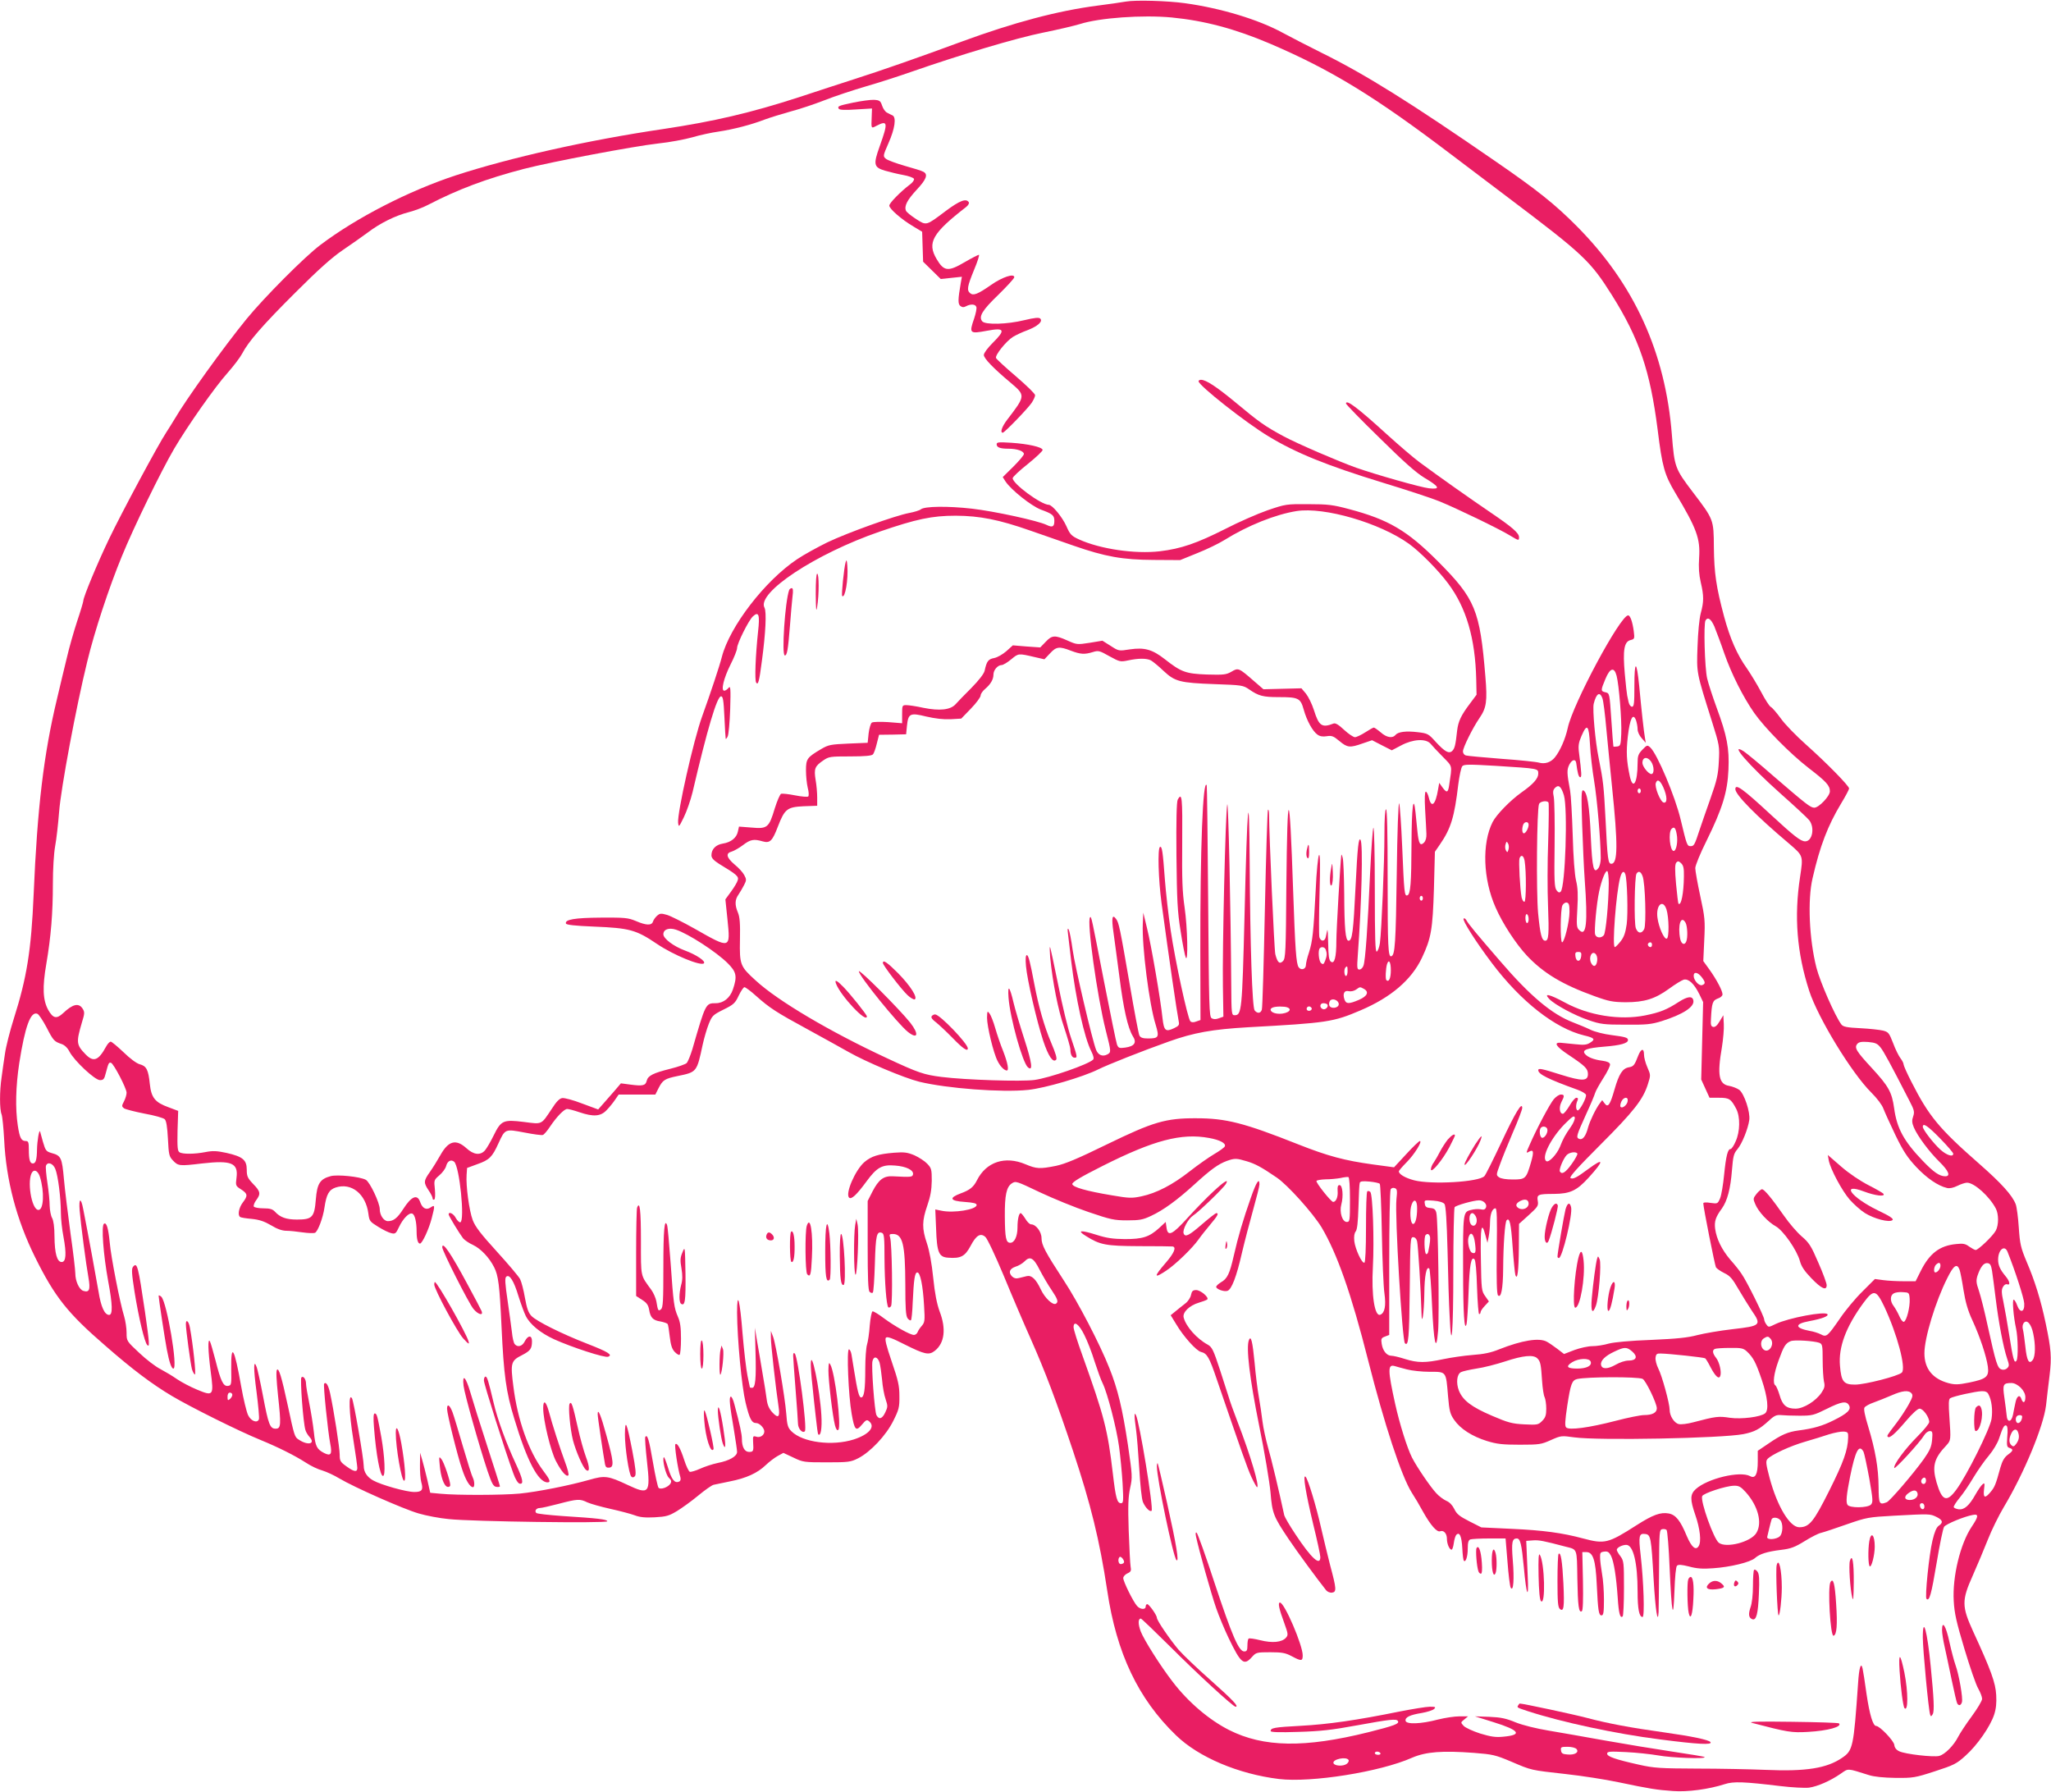 <?xml version="1.0" standalone="no"?>
<!DOCTYPE svg PUBLIC "-//W3C//DTD SVG 20010904//EN"
 "http://www.w3.org/TR/2001/REC-SVG-20010904/DTD/svg10.dtd">
<svg version="1.0" xmlns="http://www.w3.org/2000/svg"
 width="1280pt" height="1118pt" viewBox="0 0 1280 1118"
 preserveAspectRatio="xMidYMid meet">
<g transform="translate(0,1118) scale(0.1,-0.1)"
fill="#e91e63" stroke="none">
<path d="M7025 11170 c-27 -5 -106 -16 -175 -25 -248 -32 -523 -105 -852 -226
-249 -92 -497 -179 -673 -235 -77 -25 -229 -74 -337 -110 -302 -98 -534 -152
-848 -199 -474 -70 -958 -179 -1298 -290 -291 -96 -617 -263 -842 -433 -98
-73 -352 -329 -461 -462 -142 -174 -378 -502 -450 -626 -13 -22 -36 -58 -50
-80 -49 -73 -280 -503 -358 -666 -74 -154 -161 -364 -161 -387 0 -6 -17 -64
-39 -129 -21 -64 -50 -166 -64 -227 -15 -60 -42 -175 -61 -255 -83 -345 -123
-678 -146 -1220 -15 -352 -43 -522 -124 -777 -24 -76 -49 -174 -55 -218 -7
-44 -16 -110 -21 -147 -13 -86 -13 -200 0 -232 5 -14 12 -85 16 -158 12 -252
77 -499 193 -733 123 -248 203 -349 438 -552 168 -147 290 -239 416 -314 116
-69 417 -219 552 -274 112 -46 214 -97 284 -142 30 -20 76 -42 103 -49 26 -8
74 -30 105 -49 94 -56 402 -192 496 -219 47 -14 132 -30 187 -35 147 -16 990
-27 990 -14 0 12 -58 19 -280 33 -84 6 -158 14 -163 19 -13 13 0 31 22 31 11
0 63 12 117 26 118 31 133 32 180 9 20 -9 84 -27 142 -40 59 -13 127 -31 152
-40 33 -13 66 -16 126 -13 72 4 89 9 139 39 31 19 91 62 133 97 41 34 85 65
96 67 12 3 57 12 101 21 102 20 172 52 223 101 22 21 56 47 76 58 l35 19 62
-29 c60 -29 67 -30 208 -30 136 0 150 2 196 25 77 39 175 143 220 234 35 70
39 85 38 155 0 65 -8 98 -48 215 -35 102 -44 141 -36 149 8 8 38 -2 114 -41
128 -64 154 -70 191 -41 61 48 72 137 30 246 -17 47 -30 111 -40 210 -9 90
-24 169 -39 214 -32 93 -31 141 2 236 20 58 27 98 28 155 0 71 -2 79 -29 107
-15 16 -51 39 -79 52 -44 18 -63 21 -127 16 -99 -8 -143 -22 -186 -59 -57 -50
-120 -196 -95 -221 14 -14 47 17 108 100 65 89 98 107 179 100 70 -5 117 -29
112 -55 -4 -17 -10 -18 -126 -12 -57 3 -88 -20 -127 -95 l-30 -59 0 -277 c0
-207 3 -281 12 -290 7 -7 16 -9 20 -5 5 4 10 86 13 181 5 177 11 204 44 192
14 -5 16 -30 16 -159 1 -153 12 -293 24 -306 4 -3 12 0 17 8 11 17 6 392 -6
428 -6 19 -4 22 17 22 62 0 77 -64 78 -316 0 -148 3 -194 14 -210 8 -10 17
-16 21 -12 4 3 9 53 11 110 7 147 13 188 29 188 18 0 35 -81 42 -208 6 -93 4
-104 -14 -125 -11 -12 -23 -30 -26 -39 -4 -10 -14 -18 -23 -18 -24 0 -120 54
-189 105 -33 25 -64 44 -70 42 -5 -2 -13 -41 -17 -88 -3 -46 -11 -100 -17
-119 -6 -19 -11 -87 -11 -151 0 -132 -7 -179 -26 -179 -13 0 -23 39 -44 170
-6 36 -13 80 -16 98 -3 17 -10 32 -16 32 -15 0 -3 -291 17 -402 18 -103 27
-112 64 -68 25 30 31 33 45 21 41 -34 0 -82 -95 -113 -135 -43 -320 -19 -390
51 -22 22 -27 38 -32 109 -8 104 -64 431 -82 480 l-14 37 0 -40 c-1 -38 31
-322 48 -433 10 -65 -2 -76 -40 -34 -19 21 -30 46 -34 79 -3 26 -15 100 -26
163 -10 63 -26 153 -34 200 l-14 85 4 -151 c5 -169 -1 -224 -21 -224 -8 0 -14
1 -14 3 0 1 -7 34 -15 72 -8 39 -22 158 -31 265 -16 207 -34 275 -34 129 1
-166 29 -462 53 -561 25 -103 38 -128 67 -128 20 0 50 -31 50 -52 0 -24 -26
-41 -50 -33 -20 6 -22 4 -20 -32 4 -58 2 -63 -25 -63 -28 0 -45 30 -45 82 0
28 -13 90 -47 216 -7 29 -18 50 -23 47 -11 -7 -6 -54 21 -212 10 -62 19 -121
19 -133 0 -27 -48 -55 -121 -69 -33 -7 -82 -23 -110 -36 -29 -13 -57 -21 -64
-19 -7 3 -23 36 -35 74 -24 74 -44 109 -55 98 -7 -7 15 -155 31 -205 4 -16 1
-25 -10 -29 -26 -10 -45 14 -67 88 -12 38 -23 67 -26 65 -12 -12 12 -111 31
-128 16 -15 18 -23 10 -37 -15 -23 -61 -39 -74 -26 -5 5 -21 77 -35 159 -24
141 -35 179 -48 158 -3 -5 2 -74 11 -155 22 -197 13 -207 -121 -144 -121 57
-142 60 -239 32 -123 -35 -323 -75 -435 -86 -108 -10 -391 -11 -493 -1 l-65 6
-18 80 c-10 44 -25 100 -32 125 l-13 45 -1 -75 c-1 -41 3 -90 8 -108 14 -49 5
-62 -43 -62 -50 0 -207 44 -257 72 -38 21 -59 53 -59 90 0 46 -62 402 -73 422
-23 40 -19 -92 8 -257 14 -87 25 -167 25 -177 0 -28 -20 -25 -68 10 -38 27
-42 34 -42 73 0 41 -37 279 -60 384 -11 50 -25 72 -37 59 -7 -6 23 -296 38
-375 13 -65 4 -79 -38 -58 -46 24 -55 41 -64 129 -5 46 -18 128 -29 182 -11
54 -20 108 -20 120 0 30 -17 53 -29 41 -9 -10 11 -283 25 -328 3 -12 15 -32
26 -44 39 -43 -10 -55 -68 -16 -25 16 -27 21 -68 213 -39 181 -56 234 -67 223
-7 -7 -4 -62 6 -160 20 -185 19 -208 -15 -208 -35 0 -45 26 -79 206 -16 85
-34 165 -39 178 -20 55 -21 -6 -1 -154 11 -86 18 -163 15 -171 -10 -27 -50
-12 -68 26 -9 19 -29 100 -43 180 -42 239 -64 277 -62 108 2 -99 1 -103 -20
-106 -29 -4 -45 28 -78 159 -15 57 -30 110 -35 119 -14 24 -12 -59 5 -189 20
-151 17 -155 -86 -112 -41 17 -96 46 -124 65 -27 19 -74 47 -104 63 -30 15
-90 61 -133 102 -78 73 -78 73 -78 125 0 28 -7 74 -15 101 -26 83 -83 375 -90
460 -9 92 -20 129 -36 119 -18 -11 -4 -194 26 -358 28 -148 29 -211 6 -211
-28 0 -51 50 -66 145 -14 82 -64 355 -96 517 -14 73 -28 67 -22 -9 7 -86 40
-338 55 -420 13 -75 6 -95 -32 -83 -26 8 -50 61 -50 109 0 19 -13 132 -30 250
-16 118 -35 270 -41 338 -12 135 -18 147 -77 163 -34 10 -38 15 -54 70 -9 33
-17 62 -18 65 -6 13 -18 -61 -19 -112 -1 -65 -8 -88 -26 -88 -18 0 -25 23 -25
86 0 46 -3 54 -19 54 -28 0 -38 18 -50 97 -16 107 -13 242 9 388 36 230 71
326 113 309 9 -3 34 -41 57 -84 43 -84 48 -89 95 -105 18 -6 37 -24 49 -48 30
-57 158 -177 190 -177 21 0 27 6 36 43 17 64 19 69 33 65 17 -6 96 -158 97
-186 0 -13 -7 -37 -16 -54 -15 -29 -15 -32 0 -44 9 -6 67 -21 128 -33 62 -11
118 -27 126 -35 10 -9 16 -48 20 -121 5 -99 7 -111 31 -136 33 -35 40 -36 182
-19 184 21 227 3 215 -89 -6 -49 -6 -51 29 -73 41 -27 43 -39 10 -82 -25 -33
-33 -80 -16 -90 5 -4 38 -9 73 -12 47 -5 77 -15 120 -40 37 -23 69 -34 95 -34
21 0 67 -5 101 -10 35 -5 70 -6 77 -3 18 6 51 94 60 158 12 82 28 111 70 125
98 32 188 -40 204 -163 6 -46 9 -50 61 -82 30 -19 67 -37 82 -40 24 -6 29 -3
48 38 25 53 63 92 83 84 16 -6 27 -51 27 -112 0 -48 8 -75 21 -75 14 0 56 91
73 157 21 81 21 87 -6 69 -27 -19 -52 -7 -66 34 -18 51 -55 35 -106 -45 -36
-56 -60 -75 -95 -75 -26 0 -51 37 -51 75 0 39 -62 170 -87 183 -37 20 -177 34
-219 23 -67 -18 -85 -46 -93 -146 -9 -111 -22 -125 -118 -125 -67 0 -105 14
-137 49 -15 16 -31 21 -72 21 -29 0 -56 5 -60 11 -3 6 3 24 15 40 29 39 27 54
-19 101 -35 37 -40 48 -40 89 0 61 -25 82 -127 105 -61 13 -85 14 -131 5 -67
-13 -142 -14 -162 -1 -12 8 -14 31 -12 134 l4 124 -61 23 c-83 30 -107 59
-116 145 -9 89 -21 112 -63 123 -21 6 -61 36 -102 76 -38 36 -73 65 -79 65 -7
0 -20 -14 -29 -31 -48 -88 -79 -99 -129 -47 -57 59 -58 74 -22 197 18 58 18
66 4 88 -24 36 -61 28 -121 -29 -41 -38 -63 -33 -93 20 -34 62 -37 142 -12
287 29 170 41 316 41 499 0 94 6 190 14 235 8 42 19 139 25 216 11 145 106
655 176 939 44 183 135 460 216 656 72 177 244 530 326 670 86 146 255 386
333 473 38 43 79 97 91 120 38 74 127 177 333 382 143 143 228 219 296 265 52
35 121 84 155 109 76 58 173 106 256 127 35 9 89 29 119 45 189 98 365 164
599 225 175 45 682 141 841 159 69 7 163 25 210 38 47 14 121 30 165 36 93 14
205 43 290 76 33 12 104 34 158 49 54 14 150 46 214 71 63 25 179 63 257 86
77 22 204 63 281 90 310 108 655 211 823 245 95 19 199 44 232 54 122 39 390
58 572 41 205 -20 394 -70 613 -163 381 -163 654 -329 1133 -693 141 -107 302
-229 357 -270 469 -354 510 -393 645 -607 170 -271 238 -471 285 -838 29 -235
43 -282 110 -395 134 -223 157 -286 149 -406 -4 -60 -1 -104 10 -152 20 -85
20 -121 0 -194 -9 -35 -17 -118 -20 -208 -6 -167 -8 -156 91 -470 46 -146 47
-153 42 -247 -4 -81 -12 -117 -52 -230 -26 -73 -56 -160 -67 -193 -32 -98 -36
-105 -57 -105 -22 0 -24 6 -62 165 -34 144 -147 412 -190 451 -18 16 -20 16
-49 -14 -26 -27 -30 -40 -30 -84 0 -124 -29 -172 -49 -80 -20 95 -23 149 -12
247 13 111 32 150 51 101 5 -15 10 -40 10 -56 0 -17 11 -40 26 -57 l25 -28 -5
30 c-7 38 -22 176 -36 325 -16 162 -30 163 -30 2 0 -110 -2 -132 -15 -132 -8
0 -17 12 -21 28 -3 15 -7 34 -9 42 -2 8 -9 70 -15 137 -13 147 -4 199 36 209
25 6 26 9 20 56 -8 59 -22 98 -35 98 -49 0 -347 -556 -377 -703 -15 -68 -47
-142 -81 -184 -25 -30 -61 -42 -98 -32 -16 5 -122 16 -235 24 -113 9 -213 18
-222 21 -10 3 -18 14 -18 25 0 24 61 147 103 208 44 64 50 105 37 260 -34 414
-63 484 -295 717 -193 194 -310 262 -555 327 -101 27 -132 31 -255 31 -138 1
-142 0 -254 -38 -63 -22 -182 -74 -265 -117 -177 -89 -274 -123 -408 -139
-155 -18 -372 14 -504 74 -48 22 -56 31 -79 83 -25 56 -88 133 -110 133 -48 1
-225 131 -225 166 0 8 43 48 96 90 52 42 93 81 91 87 -5 18 -91 37 -194 44
-80 5 -93 4 -93 -9 0 -20 21 -28 75 -28 53 0 95 -15 95 -33 0 -8 -30 -43 -66
-79 l-66 -65 17 -27 c35 -53 161 -153 221 -176 74 -27 84 -36 84 -71 0 -36
-12 -42 -47 -25 -52 26 -327 86 -468 102 -150 17 -294 15 -318 -4 -8 -7 -41
-17 -73 -23 -86 -16 -382 -122 -510 -183 -61 -30 -147 -77 -190 -106 -200
-134 -420 -419 -469 -609 -14 -56 -71 -227 -123 -371 -54 -149 -156 -603 -150
-664 4 -30 5 -28 36 35 18 37 42 106 54 155 93 398 153 599 178 599 12 0 16
-24 21 -130 3 -71 7 -132 8 -135 1 -3 7 3 12 14 6 10 13 87 16 170 4 132 2
149 -10 134 -8 -10 -20 -18 -27 -18 -22 0 -4 77 39 163 23 45 41 91 41 103 0
29 73 175 99 198 36 33 44 11 32 -95 -16 -150 -22 -303 -12 -318 12 -19 19 4
36 136 23 170 30 306 16 331 -50 93 319 337 720 475 227 78 325 99 474 99 150
-1 268 -24 465 -93 80 -28 201 -70 270 -94 199 -69 306 -88 500 -89 l165 -1
106 43 c58 23 135 60 170 82 146 91 319 160 451 181 173 27 520 -74 702 -205
69 -50 182 -164 243 -246 114 -152 170 -343 176 -601 l2 -94 -41 -55 c-56 -74
-73 -111 -80 -167 -10 -92 -15 -112 -30 -128 -21 -21 -47 -6 -105 57 -43 48
-49 52 -110 59 -73 9 -123 3 -140 -17 -19 -23 -56 -16 -92 16 -19 16 -39 30
-43 30 -5 0 -29 -14 -54 -30 -25 -16 -54 -30 -64 -30 -10 0 -41 21 -68 46 -34
32 -54 44 -66 39 -72 -28 -91 -15 -122 84 -12 38 -35 84 -50 103 l-28 33 -119
-3 -118 -3 -59 51 c-95 83 -98 84 -140 59 -33 -19 -48 -21 -154 -18 -132 5
-160 15 -263 96 -78 61 -127 74 -217 61 -70 -11 -70 -11 -121 22 l-51 32 -79
-13 c-78 -12 -81 -12 -139 14 -78 35 -97 34 -136 -8 l-34 -35 -86 6 -85 7 -40
-36 c-23 -20 -56 -39 -76 -43 -38 -7 -47 -20 -60 -79 -4 -19 -35 -59 -83 -108
-42 -42 -87 -88 -98 -101 -32 -36 -100 -43 -200 -23 -45 10 -93 17 -108 17
-25 0 -26 -2 -26 -56 l0 -57 -87 7 c-49 3 -94 2 -102 -3 -7 -5 -16 -35 -20
-67 l-6 -59 -120 -5 c-110 -5 -124 -7 -170 -34 -88 -52 -95 -61 -95 -133 0
-35 5 -84 11 -109 7 -26 8 -49 3 -54 -5 -4 -42 -1 -82 7 -40 8 -79 12 -87 10
-7 -3 -25 -44 -40 -92 -36 -120 -46 -128 -145 -119 l-78 6 -7 -31 c-8 -39 -43
-67 -94 -75 -44 -7 -71 -35 -71 -73 0 -17 13 -31 47 -53 111 -67 125 -79 117
-103 -3 -12 -22 -44 -42 -71 l-35 -48 13 -125 c19 -186 20 -186 -205 -58 -71
40 -149 79 -172 86 -38 11 -45 10 -63 -6 -11 -10 -22 -26 -25 -36 -8 -25 -42
-24 -107 4 -48 20 -68 22 -218 21 -164 -1 -226 -12 -218 -37 3 -8 53 -14 175
-19 222 -9 263 -20 393 -108 102 -69 274 -140 293 -121 13 13 -48 54 -119 80
-70 26 -134 74 -134 101 0 31 35 43 78 29 77 -25 253 -139 324 -210 54 -54 60
-81 32 -163 -18 -53 -59 -86 -107 -86 -63 0 -63 0 -146 -287 -12 -39 -28 -78
-35 -86 -8 -8 -54 -24 -102 -36 -108 -27 -140 -43 -148 -75 -7 -30 -24 -34
-101 -24 l-60 8 -40 -47 c-22 -25 -54 -62 -71 -81 l-31 -35 -100 37 c-54 21
-110 36 -124 34 -17 -2 -37 -22 -66 -68 -67 -100 -57 -96 -173 -81 -130 16
-143 10 -190 -86 -19 -39 -44 -81 -54 -92 -29 -32 -70 -27 -115 14 -65 59
-112 47 -162 -42 -18 -32 -47 -79 -66 -106 -40 -56 -40 -67 -8 -115 14 -20 25
-43 25 -50 0 -7 4 -10 10 -7 6 3 7 30 4 64 -6 56 -6 58 28 87 19 16 38 42 42
57 8 32 30 44 50 28 34 -28 68 -368 39 -378 -6 -2 -19 10 -28 26 -14 28 -45
43 -45 23 0 -9 65 -116 90 -149 8 -10 36 -30 63 -42 48 -23 101 -79 131 -139
26 -51 34 -111 46 -372 14 -299 28 -406 80 -574 78 -260 149 -396 207 -396 22
0 15 18 -27 73 -90 120 -160 316 -186 525 -19 147 -16 161 54 196 52 27 62 40
62 87 0 39 -25 38 -45 -1 -16 -32 -45 -39 -63 -17 -6 7 -14 40 -17 73 -4 32
-16 121 -27 197 -16 108 -18 141 -9 150 20 19 48 -25 77 -122 15 -47 35 -102
45 -122 26 -53 92 -107 177 -146 113 -51 316 -117 337 -109 31 11 1 30 -130
81 -162 63 -317 141 -348 173 -20 21 -29 48 -41 114 -8 48 -22 100 -30 116 -8
16 -74 94 -145 172 -101 111 -135 155 -151 197 -22 59 -43 214 -38 282 l3 43
65 24 c74 26 92 44 131 130 41 90 41 90 162 67 56 -11 108 -18 115 -15 7 2 27
25 44 51 43 64 89 111 108 111 9 0 43 -9 75 -20 88 -30 134 -27 171 13 17 17
41 47 53 65 l22 32 114 0 115 0 19 38 c27 53 39 61 122 78 118 24 118 25 154
194 9 41 26 100 38 130 21 52 26 57 92 90 63 31 73 40 95 87 14 29 30 53 36
53 6 0 39 -24 72 -54 85 -76 127 -103 324 -210 95 -52 209 -115 253 -140 109
-62 346 -162 442 -186 173 -42 515 -68 679 -51 107 11 344 81 438 128 56 28
277 116 441 174 154 55 270 76 495 89 496 27 531 33 700 105 191 81 319 191
384 328 58 123 67 177 75 432 l6 230 31 45 c69 100 91 172 115 376 7 54 18
105 25 113 10 12 43 12 211 2 268 -17 263 -16 263 -49 0 -30 -32 -66 -105
-117 -70 -50 -156 -138 -180 -185 -67 -133 -60 -356 19 -533 44 -101 127 -227
195 -300 104 -110 222 -181 422 -253 91 -33 115 -37 194 -38 118 0 184 21 271
84 38 28 79 53 92 57 30 7 64 -24 97 -90 l24 -50 -6 -241 -6 -242 26 -57 26
-57 59 0 c64 0 75 -7 108 -70 25 -49 24 -141 -4 -202 -11 -27 -26 -48 -32 -48
-17 0 -28 -41 -40 -160 -6 -62 -17 -128 -25 -147 -15 -35 -16 -35 -60 -29 -29
5 -45 3 -45 -3 0 -25 72 -386 79 -399 5 -8 28 -24 52 -36 36 -17 51 -35 89
-101 26 -44 63 -104 83 -134 62 -90 56 -95 -120 -115 -78 -9 -177 -26 -220
-37 -59 -16 -128 -23 -288 -30 -133 -5 -230 -14 -265 -23 -30 -9 -76 -16 -102
-16 -26 0 -77 -11 -112 -24 l-65 -25 -43 33 c-24 18 -53 38 -65 44 -48 26
-155 8 -295 -47 -53 -22 -99 -31 -168 -36 -52 -4 -134 -16 -182 -26 -111 -24
-161 -24 -240 1 -34 11 -72 20 -84 20 -29 0 -54 30 -61 74 -5 32 -3 37 21 46
l26 10 0 447 c0 247 4 454 9 462 5 8 16 11 26 7 14 -5 16 -15 10 -69 -11 -100
36 -882 53 -899 22 -22 27 34 30 340 3 305 4 322 21 322 12 0 21 -10 25 -26 6
-24 24 -313 27 -439 2 -103 16 -15 18 112 1 111 13 175 31 157 4 -5 12 -106
17 -224 11 -243 26 -310 38 -165 8 98 0 694 -11 737 -5 21 -13 28 -38 30 -24
2 -32 8 -34 27 -4 23 -2 23 54 19 37 -3 61 -11 69 -21 8 -12 14 -103 19 -294
3 -153 9 -336 13 -406 11 -241 23 -105 23 283 0 212 4 390 8 397 7 11 118 43
153 43 27 0 51 -24 43 -44 -5 -13 -14 -17 -34 -12 -15 3 -43 1 -63 -5 -46 -12
-47 -20 -46 -369 0 -276 8 -397 22 -340 3 14 9 101 12 193 6 174 16 230 37
209 7 -7 13 -72 16 -177 3 -91 9 -165 13 -165 5 0 9 5 9 12 0 7 12 24 26 39
l26 28 -23 33 c-23 32 -24 41 -27 231 -4 201 4 241 28 150 l13 -48 8 40 c4 22
8 62 8 88 1 52 14 87 34 87 9 0 11 -62 8 -266 -2 -180 0 -269 8 -277 19 -19
31 40 32 166 1 149 11 293 22 303 18 18 27 -20 37 -166 6 -85 14 -164 17 -175
13 -40 21 26 22 174 l1 144 61 55 c56 51 61 58 56 88 -7 40 1 44 101 44 101 1
142 20 216 101 98 108 98 128 -1 55 -74 -55 -96 -66 -112 -57 -9 6 47 68 186
207 209 209 267 283 297 378 18 56 18 58 -3 106 -12 27 -21 62 -21 79 0 42
-18 39 -36 -6 -23 -60 -29 -68 -59 -73 -39 -7 -61 -41 -89 -138 -28 -98 -41
-116 -62 -87 l-15 20 -15 -20 c-25 -33 -61 -108 -73 -150 -14 -55 -34 -80 -55
-72 -22 9 -18 20 44 157 27 58 51 116 55 130 4 14 28 56 52 94 24 37 43 76 41
85 -2 11 -18 18 -48 22 -54 7 -91 22 -108 42 -21 25 10 37 121 46 100 8 147
21 147 41 0 15 -16 20 -102 31 -47 6 -105 20 -133 34 -27 13 -76 33 -107 45
-133 51 -268 164 -457 384 -148 171 -196 229 -211 256 -5 8 -12 12 -16 8 -9
-10 75 -143 177 -278 180 -239 394 -407 575 -451 64 -15 72 -24 40 -44 -22
-15 -39 -17 -94 -11 -37 4 -78 8 -91 9 -47 4 -31 -23 46 -74 105 -70 123 -87
123 -121 0 -45 -35 -46 -169 -4 -120 38 -141 42 -141 28 0 -25 62 -56 245
-122 28 -10 51 -24 53 -32 4 -19 -41 -102 -53 -97 -11 5 -12 36 0 62 5 11 3
17 -7 17 -8 0 -27 -22 -43 -50 -16 -27 -35 -50 -41 -50 -21 0 -26 39 -10 72
21 40 20 48 -3 48 -11 0 -30 -13 -44 -29 -25 -30 -106 -182 -150 -283 -23 -51
-24 -56 -7 -46 31 19 34 2 15 -64 -30 -104 -35 -108 -113 -108 -42 0 -75 5
-87 14 -18 13 -18 15 5 77 12 35 49 126 81 201 33 75 59 145 59 154 0 43 -43
-28 -130 -214 -51 -108 -98 -203 -106 -211 -34 -37 -330 -54 -439 -26 -56 15
-95 38 -95 56 0 4 22 30 49 57 48 48 100 132 82 132 -5 0 -44 -37 -85 -82
l-76 -82 -133 18 c-175 24 -280 52 -467 126 -338 134 -449 162 -635 162 -190
1 -269 -23 -555 -162 -186 -91 -263 -123 -320 -135 -101 -20 -121 -19 -190 10
-128 54 -245 15 -303 -100 -21 -42 -44 -61 -102 -82 -75 -28 -67 -47 25 -53
56 -4 75 -9 75 -19 0 -29 -143 -52 -219 -36 l-39 8 5 -119 c5 -150 17 -178 75
-182 79 -6 105 8 140 73 35 67 62 83 92 57 12 -9 63 -118 115 -242 51 -124
128 -304 171 -400 88 -199 156 -378 262 -695 110 -331 165 -553 213 -870 58
-391 193 -675 429 -903 141 -137 389 -242 643 -273 201 -24 631 44 831 133 86
37 188 45 387 30 115 -9 133 -13 230 -54 131 -56 120 -53 341 -78 101 -11 249
-34 329 -51 195 -41 240 -48 341 -55 90 -7 224 11 323 43 55 18 121 15 346
-12 74 -9 155 -13 180 -10 54 8 132 42 196 86 52 36 38 36 179 -8 32 -10 91
-16 165 -17 109 -1 122 1 245 41 120 39 136 47 192 98 73 65 154 182 178 255
12 36 16 73 13 123 -4 76 -32 154 -144 397 -71 156 -72 193 -3 347 29 65 71
166 95 226 23 59 68 150 99 202 128 214 248 505 264 635 5 47 15 130 22 186
14 116 10 165 -24 326 -31 147 -68 266 -120 387 -35 84 -41 107 -48 211 -4 63
-13 129 -19 145 -21 56 -90 132 -228 253 -251 220 -314 297 -422 509 -28 54
-50 104 -50 111 0 8 -9 25 -19 38 -11 14 -32 56 -46 94 -25 64 -29 70 -63 79
-20 5 -84 12 -142 15 -84 4 -107 9 -118 23 -40 53 -134 268 -156 355 -45 177
-56 422 -24 558 46 201 95 328 178 466 28 46 50 88 50 94 0 16 -141 160 -268
273 -63 56 -135 130 -159 165 -25 34 -52 66 -62 71 -9 5 -36 47 -60 93 -24 45
-64 111 -88 146 -63 88 -106 188 -143 324 -50 187 -62 271 -64 433 -1 174 -1
173 -132 345 -111 146 -114 156 -130 356 -40 514 -235 942 -594 1303 -135 136
-245 224 -505 403 -530 366 -814 544 -1088 679 -86 43 -195 99 -241 124 -152
83 -386 154 -611 185 -108 15 -308 21 -370 10z m3674 -3899 c11 -28 40 -103
62 -168 45 -129 118 -273 187 -372 67 -95 224 -254 339 -343 112 -86 133 -110
133 -146 0 -30 -69 -102 -97 -102 -24 0 -49 20 -256 198 -84 74 -168 143 -185
154 -96 60 36 -91 228 -262 89 -79 170 -154 181 -168 36 -46 20 -132 -25 -132
-28 0 -69 32 -213 165 -177 164 -223 197 -223 161 0 -35 130 -167 334 -339 91
-78 90 -76 70 -209 -38 -248 -20 -473 57 -711 55 -169 265 -513 387 -634 37
-37 68 -78 76 -101 8 -21 42 -96 75 -165 49 -101 75 -140 130 -199 66 -70 136
-118 192 -131 16 -4 40 1 64 13 22 11 49 20 61 20 45 0 140 -85 180 -162 18
-35 18 -101 0 -136 -16 -32 -110 -122 -126 -122 -6 0 -24 10 -40 21 -24 18
-38 21 -83 16 -102 -10 -165 -58 -220 -168 l-32 -64 -75 0 c-41 0 -98 3 -127
7 l-52 7 -78 -78 c-44 -43 -107 -119 -140 -168 -79 -114 -84 -118 -120 -99
-16 8 -47 18 -68 21 -95 18 -97 44 -4 61 80 15 122 31 114 43 -13 21 -245 -23
-324 -61 -43 -21 -44 -21 -57 -3 -8 10 -14 25 -14 32 0 18 -110 241 -141 284
-12 19 -44 59 -71 89 -53 63 -85 128 -94 192 -6 47 3 74 42 127 34 48 54 123
63 240 7 86 11 103 34 130 29 34 66 127 74 182 7 49 -31 163 -62 188 -14 10
-42 21 -63 25 -65 10 -76 67 -46 240 8 50 14 116 12 146 l-3 55 -23 -38 c-15
-26 -28 -37 -40 -35 -14 3 -17 13 -14 53 5 96 10 112 42 124 17 5 30 17 30 26
0 22 -36 91 -81 154 l-39 54 6 131 c6 121 4 142 -25 275 -17 79 -31 157 -31
174 0 16 31 92 70 170 100 203 131 305 137 444 6 134 -9 212 -74 388 -24 66
-51 148 -59 182 -15 65 -23 341 -10 362 15 23 34 9 55 -38z m-4017 -151 c61
-23 86 -25 138 -9 35 11 42 9 104 -26 64 -35 68 -36 116 -26 65 14 116 14 143
0 12 -7 47 -35 78 -65 72 -67 101 -75 320 -83 170 -6 177 -7 215 -33 59 -41
87 -48 184 -48 123 0 136 -6 156 -77 19 -69 56 -136 86 -157 15 -11 34 -14 58
-10 31 5 42 1 79 -30 50 -42 66 -43 145 -15 l59 20 62 -32 61 -31 59 31 c73
39 154 44 183 10 9 -11 43 -48 75 -80 64 -66 60 -49 41 -179 -7 -47 -15 -50
-42 -13 l-20 28 -7 -40 c-16 -98 -42 -121 -58 -52 -5 20 -13 37 -19 37 -6 0
-8 -41 -4 -112 4 -62 7 -130 8 -151 1 -24 -4 -43 -15 -55 -24 -23 -33 -7 -41
69 -3 33 -9 86 -12 120 -13 120 -24 33 -25 -196 -1 -244 -6 -316 -26 -322 -18
-6 -20 16 -32 300 -6 142 -15 265 -19 274 -5 9 -12 -178 -15 -438 -6 -437 -11
-509 -34 -516 -20 -7 -23 60 -23 488 0 279 -3 429 -10 429 -6 0 -10 -59 -10
-157 0 -175 -18 -600 -28 -677 -4 -27 -13 -51 -20 -54 -9 -3 -12 80 -12 389 0
219 -4 389 -9 384 -4 -6 -13 -129 -20 -275 -15 -341 -30 -557 -42 -586 -4 -13
-16 -24 -25 -24 -15 0 -16 10 -10 93 24 326 33 691 17 716 -12 19 -19 -43 -31
-289 -14 -288 -21 -340 -44 -340 -19 0 -26 75 -27 295 -1 105 -5 204 -9 220
-4 17 -8 26 -9 20 -6 -45 -31 -468 -31 -537 0 -102 -12 -147 -35 -128 -11 9
-15 37 -16 114 -1 55 -3 92 -6 81 -2 -11 -6 -30 -9 -42 -6 -29 -31 -30 -40 -1
-3 12 -3 134 1 272 5 173 4 248 -3 241 -6 -6 -16 -103 -21 -220 -14 -266 -19
-316 -42 -389 -11 -32 -19 -67 -19 -78 0 -26 -30 -35 -45 -14 -16 21 -22 115
-35 486 -22 653 -36 661 -42 23 -3 -413 -5 -454 -21 -470 -21 -22 -35 -9 -48
43 -7 31 -38 727 -39 873 0 19 -3 31 -7 28 -3 -4 -12 -281 -19 -617 -7 -335
-15 -619 -19 -630 -7 -24 -28 -26 -45 -5 -15 19 -28 401 -31 925 -3 507 -15
385 -32 -331 -15 -598 -18 -624 -62 -624 -19 0 -20 8 -21 190 -3 464 -18 1157
-25 1125 -11 -49 -31 -906 -27 -1135 l3 -189 -28 -10 c-19 -7 -33 -7 -45 0
-16 10 -17 68 -22 730 -3 395 -7 721 -9 724 -24 45 -41 -397 -40 -1035 l1
-430 -26 -9 c-17 -7 -30 -6 -37 1 -17 17 -96 383 -123 568 -14 94 -30 235 -36
315 -13 177 -18 212 -31 205 -15 -10 -10 -201 10 -350 46 -341 97 -689 107
-737 5 -24 2 -29 -29 -44 -53 -25 -63 -16 -72 63 -11 110 -71 460 -97 563
l-23 95 -3 -70 c-6 -138 40 -502 80 -628 24 -80 20 -87 -49 -87 -30 0 -45 5
-52 18 -5 9 -32 152 -60 316 -62 359 -68 388 -86 412 -24 33 -29 6 -16 -84 7
-48 23 -172 37 -276 25 -198 52 -320 84 -372 26 -40 10 -63 -48 -71 -37 -5
-42 -3 -51 19 -5 13 -41 191 -81 394 -78 401 -79 408 -87 400 -22 -21 44 -493
98 -706 35 -137 34 -136 9 -150 -29 -15 -56 -4 -69 28 -24 59 -133 524 -147
626 -8 59 -19 115 -24 125 -7 12 -9 5 -5 -24 3 -22 12 -98 20 -170 28 -234 82
-481 126 -566 14 -28 17 -45 11 -51 -30 -30 -272 -114 -366 -127 -80 -11 -430
0 -581 19 -109 14 -143 25 -340 117 -355 165 -680 357 -818 484 -98 89 -102
98 -99 256 2 100 -1 141 -13 169 -20 48 -19 80 4 112 10 15 26 42 35 60 15 29
15 35 1 61 -8 16 -35 46 -60 66 -51 43 -58 71 -19 81 14 4 46 22 70 40 47 36
68 40 123 24 46 -13 61 1 96 93 42 109 58 121 160 126 l85 3 0 52 c0 28 -4 77
-10 110 -11 69 -5 85 48 121 35 24 44 25 168 25 93 0 135 4 142 13 6 6 17 37
24 67 l14 55 85 1 84 2 5 51 c8 79 19 85 120 60 56 -13 108 -19 152 -17 l67 4
60 62 c34 35 61 72 61 82 0 10 13 29 29 42 34 29 51 59 51 89 0 28 27 59 51
59 9 0 36 16 60 36 46 38 43 38 150 13 l57 -13 35 37 c39 42 57 45 129 17z
m3407 -157 c15 -58 33 -279 29 -363 -3 -69 -5 -75 -25 -78 -13 -2 -24 -2 -24
0 -1 2 -7 77 -13 168 -11 163 -11 164 -36 170 -31 7 -31 11 -1 83 29 70 55 77
70 20z m-89 -139 c6 -14 17 -101 25 -193 9 -91 24 -251 35 -356 38 -366 37
-485 -4 -485 -20 0 -24 28 -36 276 -11 209 -14 240 -43 384 -21 100 -39 303
-31 338 16 65 38 79 54 36z m-77 -291 c3 -60 15 -162 26 -228 18 -107 41 -373
41 -480 0 -23 -6 -50 -14 -61 -30 -40 -39 -3 -48 193 -8 194 -23 283 -47 291
-12 4 -13 -29 -7 -214 4 -121 11 -275 16 -344 20 -273 10 -359 -35 -313 -16
15 -17 31 -11 133 5 87 3 130 -8 175 -9 38 -17 143 -21 285 -4 124 -11 248
-16 275 -21 114 -21 131 -5 164 17 32 39 37 43 10 8 -62 15 -89 25 -89 10 0 9
22 -8 156 -5 40 -2 61 16 102 35 81 46 68 53 -55z m381 -105 c20 -29 21 -78 2
-78 -18 0 -56 47 -56 70 0 36 31 41 54 8z m76 -160 c25 -56 27 -101 3 -96 -21
4 -59 99 -49 123 10 26 26 16 46 -27z m-620 -50 c25 -82 9 -574 -20 -602 -8
-8 -15 -6 -26 9 -13 17 -15 61 -12 280 2 143 -1 279 -5 301 -7 33 -5 45 8 58
22 22 38 9 55 -46z m480 27 c0 -8 -4 -15 -10 -15 -5 0 -10 7 -10 15 0 8 5 15
10 15 6 0 10 -7 10 -15z m-576 -73 c3 -5 2 -114 -2 -243 -5 -129 -5 -308 -1
-399 7 -180 4 -220 -17 -220 -22 0 -32 38 -45 173 -12 133 -8 648 6 680 7 17
50 24 59 9z m-124 -138 c0 -21 -18 -54 -30 -54 -11 0 -13 30 -4 54 8 21 34 21
34 0z m924 -59 c9 -44 -2 -105 -19 -105 -23 0 -35 116 -13 138 16 16 25 7 32
-33z m-1050 -97 c-6 -19 -7 -19 -16 -4 -5 9 -6 26 -2 38 6 19 7 19 16 4 5 -9
6 -26 2 -38z m101 -70 c11 -68 10 -251 -1 -255 -6 -2 -14 11 -18 28 -10 52
-19 226 -13 243 10 26 26 18 32 -16z m994 -97 c-1 -103 -17 -186 -34 -170 -2
3 -9 58 -15 123 -8 89 -7 122 1 133 10 11 15 11 30 -3 15 -14 19 -31 18 -83z
m-469 -44 c-1 -122 -18 -308 -31 -323 -17 -20 -47 -17 -54 5 -7 22 9 195 25
268 15 71 40 134 51 127 5 -3 9 -38 9 -77z m103 59 c12 -30 18 -246 9 -313 -8
-55 -17 -80 -38 -107 -16 -20 -32 -36 -36 -36 -18 0 8 340 33 433 10 38 23 47
32 23z m108 -13 c17 -43 24 -304 10 -331 -16 -30 -39 -28 -52 6 -12 31 -8 320
4 340 13 20 27 14 38 -15z m-1371 -138 c0 -8 -4 -15 -10 -15 -5 0 -10 7 -10
15 0 8 5 15 10 15 6 0 10 -7 10 -15z m915 -85 c0 -60 -32 -190 -46 -190 -13 0
-11 207 2 231 6 11 18 19 27 17 14 -3 17 -15 17 -58z m605 16 c16 -50 18 -178
2 -183 -16 -6 -50 70 -58 130 -11 78 33 120 56 53z m-860 -62 c0 -13 -4 -24
-10 -24 -5 0 -10 14 -10 31 0 17 4 28 10 24 6 -3 10 -17 10 -31z m980 -23 c11
-22 14 -90 4 -115 -10 -27 -31 -18 -38 15 -17 86 5 153 34 100z m-210 -136 c0
-8 -4 -15 -9 -15 -13 0 -22 16 -14 24 11 11 23 6 23 -9z m-2036 -31 c8 -22 8
-39 -4 -69 -9 -23 -13 -25 -25 -15 -15 12 -21 81 -8 93 11 12 31 7 37 -9z
m1594 -41 c-2 -17 -9 -28 -18 -28 -9 0 -16 11 -18 28 -3 22 1 27 18 27 17 0
21 -5 18 -27z m100 -26 c-4 -39 -24 -46 -39 -14 -15 34 5 75 27 56 9 -7 14
-25 12 -42z m-1288 -61 c0 -50 -12 -77 -28 -62 -7 7 -4 71 4 99 11 35 24 15
24 -37z m-270 -6 c0 -16 -4 -30 -10 -30 -11 0 -14 43 -3 53 11 12 13 8 13 -23z
m2209 -36 c25 -32 26 -43 4 -51 -19 -7 -53 29 -53 58 0 27 25 23 49 -7z
m-2108 -74 c35 -19 23 -46 -30 -69 -63 -27 -80 -26 -90 1 -13 37 -2 60 26 53
14 -3 33 1 46 10 26 18 23 18 48 5z m-156 -96 c0 -25 -50 -32 -59 -8 -3 9 -1
22 5 30 15 18 54 2 54 -22z m-71 -2 c9 -14 -12 -35 -28 -29 -23 9 -20 37 3 37
11 0 22 -4 25 -8z m-250 -18 c43 -17 -15 -48 -70 -38 -34 6 -46 28 -21 37 18
8 73 8 91 1z m151 -3 c7 -12 -12 -24 -25 -16 -11 7 -4 25 10 25 5 0 11 -4 15
-9z m3551 -247 c20 -25 59 -96 181 -334 30 -57 32 -69 23 -96 -9 -25 -8 -40 4
-69 23 -54 95 -151 160 -215 58 -57 71 -90 36 -90 -36 0 -73 26 -141 97 -117
122 -161 202 -178 328 -14 100 -35 137 -137 248 -99 107 -113 129 -93 153 10
12 26 15 68 12 45 -4 58 -10 77 -34z m-1578 -335 c-3 -24 -33 -48 -44 -36 -4
4 -2 18 4 32 14 31 45 34 40 4z m-355 -161 c-35 -50 -47 -72 -68 -125 -20 -47
-68 -98 -84 -89 -34 21 27 143 113 231 48 48 60 56 64 42 2 -10 -9 -37 -25
-59z m2305 -72 c45 -46 82 -89 82 -95 0 -23 -41 -10 -80 25 -44 40 -110 125
-110 143 0 27 32 5 108 -73z m-2452 60 c7 -19 -13 -56 -31 -56 -15 0 -22 50
-8 63 11 12 33 8 39 -7z m-2110 -57 c67 -12 106 -33 98 -52 -2 -7 -33 -29 -67
-49 -34 -20 -102 -68 -152 -107 -107 -84 -207 -136 -301 -156 -61 -13 -78 -12
-184 6 -162 27 -244 51 -248 70 -2 12 47 42 190 114 318 160 491 206 664 174z
m2298 -97 c3 -5 -13 -34 -35 -65 -39 -54 -61 -68 -74 -47 -7 11 20 78 42 102
17 18 58 24 67 10z m-2064 -48 c53 -16 90 -35 188 -102 69 -47 225 -221 280
-311 97 -164 185 -413 291 -832 101 -398 207 -720 271 -822 19 -29 51 -83 72
-122 46 -82 86 -128 106 -120 22 8 42 -14 42 -47 0 -32 16 -68 29 -68 5 0 11
19 14 41 3 23 10 46 16 52 20 20 33 -9 37 -84 2 -40 6 -75 10 -78 11 -12 24
26 24 75 0 38 4 53 16 58 9 3 62 6 118 6 l102 0 12 -145 c6 -80 15 -153 20
-162 17 -29 23 53 13 172 -9 111 -4 135 25 135 22 0 30 -34 44 -179 16 -180
32 -213 24 -51 -3 69 -6 145 -7 170 l-2 45 41 3 c38 3 68 -3 204 -39 75 -19
71 -7 74 -199 3 -174 9 -216 28 -204 7 5 9 71 7 188 l-4 181 25 0 c42 0 58
-50 65 -200 8 -166 12 -195 30 -195 12 0 15 19 15 98 0 53 -5 126 -12 162 -6
36 -12 81 -12 100 -1 31 2 35 26 38 21 3 30 -3 42 -26 18 -36 33 -131 42 -263
6 -94 15 -131 31 -115 4 4 8 83 8 176 0 159 -1 170 -22 199 -13 16 -23 35 -23
40 0 14 34 31 59 31 44 0 71 -111 71 -292 0 -108 10 -158 31 -158 14 0 7 220
-12 387 -14 119 -10 136 28 131 35 -4 38 -19 53 -283 11 -189 26 -288 31 -205
1 19 2 143 3 275 1 225 2 240 20 243 10 2 22 0 27 -5 5 -5 14 -112 19 -239 13
-288 23 -338 30 -142 3 88 9 152 16 158 8 8 28 7 75 -5 47 -13 86 -16 149 -11
108 7 235 38 263 64 28 25 74 40 164 51 59 7 85 17 145 54 40 25 87 49 103 52
17 4 89 28 160 53 126 44 136 45 295 54 223 12 224 12 264 -7 41 -20 45 -36
15 -56 -14 -10 -26 -38 -39 -93 -21 -88 -48 -352 -37 -363 18 -17 30 27 63
223 19 115 40 217 47 227 12 17 124 64 180 74 37 7 35 -10 -8 -74 -71 -106
-121 -311 -112 -463 4 -77 17 -133 67 -300 34 -113 72 -224 86 -247 13 -23 24
-51 24 -64 0 -12 -29 -60 -64 -108 -35 -47 -73 -105 -85 -128 -27 -54 -83
-111 -119 -120 -36 -9 -212 11 -249 29 -19 9 -29 22 -31 40 -3 26 -91 118
-113 118 -20 0 -41 70 -60 198 -10 75 -22 148 -25 161 -10 43 -22 4 -28 -93
-28 -400 -32 -419 -100 -465 -95 -65 -226 -86 -476 -75 -96 4 -290 8 -430 8
-228 1 -266 3 -360 24 -148 33 -200 51 -200 69 0 14 15 15 118 10 64 -3 155
-13 202 -21 80 -15 300 -23 288 -10 -3 3 -94 18 -201 34 -107 16 -296 47 -419
69 -122 22 -281 50 -353 62 -78 13 -159 33 -205 51 -60 25 -93 32 -165 35
l-90 3 115 -36 c164 -51 184 -80 62 -91 -49 -5 -78 0 -145 20 -46 15 -92 36
-103 48 -19 21 -19 21 5 40 l23 19 -54 0 c-30 0 -90 -9 -134 -20 -106 -28
-197 -31 -202 -8 -4 22 26 37 101 49 34 6 69 17 77 25 12 12 9 14 -26 14 -23
0 -108 -14 -190 -30 -266 -54 -446 -80 -616 -89 -167 -9 -188 -13 -188 -33 0
-7 54 -9 173 -5 139 4 209 12 367 41 203 37 245 42 254 27 11 -17 -21 -29
-184 -70 -398 -99 -654 -95 -870 14 -124 63 -254 173 -351 300 -76 98 -180
263 -200 315 -17 46 -17 80 1 80 4 0 85 -78 181 -173 175 -175 395 -377 410
-377 23 0 -16 41 -154 164 -84 74 -174 160 -202 192 -54 64 -135 182 -135 199
0 16 -49 85 -60 85 -6 0 -10 -7 -10 -15 0 -21 -34 -19 -54 4 -23 25 -86 152
-86 174 0 9 12 23 26 29 22 10 25 17 20 42 -3 17 -8 119 -12 226 -5 155 -3
209 9 265 15 67 14 78 -14 270 -34 225 -63 347 -116 479 -58 147 -195 411
-284 546 -116 178 -139 221 -139 264 0 40 -35 86 -65 86 -9 0 -25 16 -36 35
-12 19 -25 35 -29 35 -11 0 -20 -38 -20 -90 0 -55 -19 -95 -45 -95 -27 0 -33
30 -34 165 -1 132 10 184 44 206 24 16 30 13 175 -56 83 -39 220 -95 303 -123
138 -47 160 -52 242 -52 78 0 98 4 149 28 77 36 161 97 271 197 103 94 148
126 202 146 49 17 59 17 123 -2z m-7435 -48 c17 -40 35 -182 35 -275 0 -36 7
-102 16 -148 20 -107 16 -158 -11 -158 -29 0 -44 53 -45 160 0 58 -6 99 -15
115 -8 14 -14 48 -15 75 0 28 -6 92 -14 144 -8 51 -12 100 -9 107 10 27 44 15
58 -20z m-96 -49 c29 -93 24 -207 -9 -207 -44 0 -74 190 -38 237 15 18 36 4
47 -30z m8176 -143 c0 -132 -1 -139 -20 -139 -28 0 -47 61 -34 109 14 52 8
121 -11 121 -11 0 -14 -10 -12 -38 3 -36 -10 -67 -28 -67 -13 0 -110 122 -104
131 3 5 29 9 57 10 29 0 70 4 92 8 22 5 45 8 50 6 6 -1 10 -56 10 -141z m186
99 c4 -4 10 -143 13 -308 3 -165 10 -334 16 -375 11 -79 2 -123 -26 -134 -35
-13 -56 122 -46 299 9 167 -1 452 -16 467 -6 6 -15 8 -19 4 -5 -4 -8 -105 -8
-224 0 -135 -4 -219 -10 -221 -15 -7 -57 84 -63 134 -3 30 0 50 9 61 9 12 14
57 17 153 2 75 5 142 8 150 3 10 18 12 61 8 31 -3 59 -9 64 -14z m929 -124 c0
-26 -34 -43 -61 -29 -24 14 -21 31 11 47 29 14 50 7 50 -18z m-696 -30 c0 -60
-12 -101 -27 -96 -16 5 -21 86 -7 121 15 41 35 27 34 -25z m366 -49 c14 -27 3
-62 -18 -58 -27 5 -29 78 -3 78 6 0 15 -9 21 -20z m-287 -123 c5 -12 2 -42 -9
-95 -2 -13 -9 -20 -14 -17 -11 7 -14 108 -3 118 10 11 20 8 26 -6z m282 -42
c8 -59 4 -71 -18 -62 -17 6 -31 69 -22 97 13 40 33 21 40 -35z m3324 -57 c47
-117 103 -290 104 -322 3 -55 -26 -62 -44 -12 -7 20 -17 36 -22 36 -10 0 -1
-108 15 -180 12 -55 14 -182 3 -200 -14 -22 -22 8 -45 155 -12 77 -29 172 -37
211 -12 56 -13 76 -3 93 7 13 17 20 26 17 22 -8 17 19 -10 51 -34 41 -46 68
-46 103 0 62 41 95 59 48z m-6040 -113 c20 -38 53 -95 74 -125 38 -57 44 -74
27 -85 -19 -12 -69 35 -94 88 -31 66 -58 91 -88 84 -13 -3 -35 -9 -49 -12 -18
-5 -31 -1 -43 10 -24 25 -16 48 22 61 18 5 43 20 55 32 35 36 57 25 96 -53z
m5621 27 c0 -19 -18 -42 -32 -42 -12 0 -9 35 4 48 17 17 28 15 28 -6z m322
-32 c4 -25 14 -103 23 -175 18 -147 48 -304 71 -372 14 -40 14 -47 1 -60 -9
-9 -23 -13 -36 -8 -25 7 -35 40 -86 271 -19 89 -44 188 -55 220 -17 49 -18 63
-9 93 19 56 39 82 63 79 17 -2 22 -13 28 -48z m-203 8 c5 -13 16 -70 25 -128
12 -75 27 -128 56 -190 47 -102 87 -223 96 -288 8 -63 -9 -77 -116 -99 -69
-14 -90 -14 -129 -4 -100 27 -151 90 -151 187 0 95 69 323 143 469 39 79 60
94 76 53z m-311 -183 c3 -50 -19 -137 -36 -143 -7 -2 -19 13 -28 34 -9 21 -25
49 -35 63 -24 30 -24 67 -1 80 9 6 35 10 57 8 39 -2 40 -3 43 -42z m-159 -47
c81 -172 138 -386 110 -413 -23 -22 -230 -75 -292 -75 -71 0 -86 18 -94 118
-10 116 37 242 145 390 65 88 80 86 131 -20z m930 -169 c15 -70 14 -142 -3
-165 -23 -31 -37 -5 -46 83 -5 43 -11 90 -15 106 -5 17 -2 33 5 42 20 24 47
-7 59 -66z m-5922 -9 c18 -35 47 -109 64 -165 18 -55 40 -117 51 -138 29 -59
86 -277 102 -395 8 -59 18 -162 22 -229 6 -111 5 -123 -10 -123 -24 0 -33 31
-51 186 -32 273 -54 357 -189 734 -31 85 -56 165 -56 178 0 44 34 20 67 -48z
m4283 -24 c28 -34 -11 -94 -44 -67 -21 18 -20 57 2 70 23 14 28 13 42 -3z
m304 -25 c19 -8 21 -15 21 -107 0 -55 4 -115 8 -134 7 -29 4 -41 -15 -70 -36
-53 -112 -100 -162 -100 -57 0 -82 21 -100 85 -9 30 -21 57 -26 60 -18 11 -10
74 20 156 32 88 43 107 75 120 22 10 144 2 179 -10z m-1168 -54 c37 -32 27
-57 -22 -57 -22 0 -55 -11 -81 -26 -49 -28 -86 -29 -91 -1 -5 26 25 56 83 83
63 30 77 30 111 1z m716 0 c40 -38 56 -68 93 -177 37 -110 45 -189 21 -209
-28 -23 -147 -38 -220 -28 -70 11 -88 9 -228 -28 -37 -10 -78 -15 -92 -11 -28
7 -56 51 -56 89 0 39 -48 214 -71 258 -11 22 -19 53 -17 67 3 23 8 27 33 26
55 -1 268 -24 277 -30 4 -3 19 -27 32 -53 31 -59 53 -80 62 -57 9 24 -5 87
-27 114 -22 28 -24 48 -6 55 6 3 48 6 93 6 72 1 84 -2 106 -22z m-1308 -43
c20 -19 23 -37 30 -142 3 -45 10 -91 16 -101 5 -11 10 -43 10 -71 0 -41 -5
-56 -26 -77 -24 -24 -29 -25 -112 -21 -76 4 -101 11 -199 53 -129 55 -183 96
-208 157 -19 49 -13 103 13 116 9 5 53 15 96 22 44 6 125 27 180 45 112 37
176 43 200 19z m-4105 -26 c5 -18 12 -67 16 -108 3 -41 13 -96 22 -121 14 -42
14 -48 -2 -82 -19 -41 -39 -47 -55 -18 -12 23 -33 306 -25 338 8 33 32 28 44
-9z m4438 6 c10 -26 -25 -44 -83 -44 -65 0 -75 13 -32 40 41 25 106 27 115 4z
m-1147 -49 c30 -8 94 -15 142 -15 106 0 102 5 115 -152 8 -93 13 -112 39 -149
38 -55 111 -102 204 -131 62 -19 97 -23 205 -23 122 0 134 2 194 29 63 28 66
28 145 17 152 -21 920 -6 1056 20 70 14 101 31 156 81 36 34 50 40 77 38 17
-2 70 -4 117 -4 80 0 90 3 169 42 94 47 125 52 141 22 14 -26 -10 -50 -97 -93
-68 -34 -125 -51 -218 -63 -67 -9 -107 -26 -187 -81 l-68 -46 0 -67 c0 -79
-15 -109 -48 -91 -63 34 -266 -15 -339 -81 -36 -33 -36 -65 -3 -161 30 -86 39
-168 21 -195 -18 -29 -44 -7 -74 63 -40 97 -69 133 -113 141 -51 9 -98 -8
-200 -73 -178 -114 -199 -119 -334 -83 -130 35 -249 51 -445 60 l-190 9 -75
38 c-61 31 -79 45 -94 77 -12 24 -30 43 -50 51 -17 8 -45 28 -62 47 -36 38
-122 164 -152 223 -31 62 -77 209 -105 335 -46 209 -47 248 -4 236 12 -4 47
-13 77 -21z m1471 -59 c19 -8 89 -152 89 -184 0 -27 -28 -42 -79 -42 -22 0
-102 -16 -178 -36 -166 -43 -292 -60 -309 -41 -9 9 -7 41 7 135 21 136 29 159
62 167 65 14 374 15 408 1z m2360 -55 c19 -20 29 -40 29 -60 0 -35 -15 -41
-25 -10 -10 30 -29 18 -37 -24 -5 -20 -11 -54 -15 -74 -10 -50 -37 -52 -40 -3
-2 19 -8 68 -14 109 -12 82 -8 91 44 91 18 0 39 -11 58 -29z m-681 -36 c10
-12 6 -25 -20 -72 -18 -32 -51 -82 -74 -112 -61 -80 -61 -80 -54 -87 11 -10
45 19 113 99 41 48 73 77 85 77 22 0 60 -53 60 -83 0 -10 -33 -50 -73 -90 -77
-77 -152 -178 -145 -197 3 -11 159 158 188 206 8 13 23 24 34 24 16 0 18 -6
14 -54 -4 -44 -13 -65 -52 -121 -66 -92 -211 -261 -231 -269 -47 -18 -50 -12
-51 97 -1 117 -20 227 -65 376 -21 68 -29 109 -23 118 5 8 32 23 59 32 28 10
77 30 110 44 68 30 107 34 125 12z m479 -4 c21 -38 28 -99 20 -155 -10 -63
-155 -355 -221 -443 -59 -80 -88 -69 -122 46 -29 101 -17 150 61 232 28 31 29
32 19 175 -6 84 -5 114 5 119 18 12 159 43 196 44 22 1 36 -5 42 -18z m-10959
-5 c0 -7 -7 -19 -15 -26 -13 -11 -15 -8 -15 14 0 16 5 26 15 26 8 0 15 -6 15
-14z m11170 -135 c0 -21 -13 -41 -26 -41 -14 0 -19 31 -7 43 10 10 33 8 33 -2z
m-93 -127 c-4 -56 -2 -64 14 -69 26 -9 24 -18 -11 -43 -21 -16 -34 -38 -46
-80 -29 -107 -36 -122 -61 -152 -35 -42 -47 -38 -41 15 5 40 4 44 -9 33 -9 -7
-28 -35 -44 -63 -39 -70 -70 -97 -105 -93 -15 2 -29 8 -31 13 -2 6 15 32 37
59 22 26 61 84 87 128 26 43 69 105 95 135 27 32 55 79 64 107 23 70 33 88 46
80 7 -4 9 -30 5 -70z m67 30 c10 -26 7 -48 -10 -72 -13 -18 -19 -21 -30 -11
-17 14 -18 40 -2 74 13 28 33 33 42 9z m-1060 -34 c-2 -79 -29 -154 -117 -330
-98 -196 -125 -230 -188 -230 -59 0 -137 129 -185 307 -23 87 -25 105 -14 118
23 27 142 82 236 109 49 14 116 35 149 46 33 10 74 18 90 17 27 -2 30 -5 29
-37z m96 -89 c5 -11 21 -86 36 -167 23 -133 24 -148 10 -163 -22 -21 -133 -22
-146 -1 -11 16 -6 64 16 175 33 163 56 207 84 156z m390 -181 c0 -11 -7 -20
-15 -20 -15 0 -21 21 -8 33 12 13 23 7 23 -13z m-1125 -71 c77 -86 105 -192
66 -255 -34 -56 -188 -96 -234 -61 -32 24 -116 259 -104 291 7 18 147 64 198
65 31 1 43 -6 74 -40z m1071 -4 c9 -23 -15 -45 -47 -45 -35 0 -39 22 -7 44 28
20 47 20 54 1z m44 -86 c0 -24 -23 -21 -28 4 -2 10 3 17 12 17 10 0 16 -9 16
-21z m-899 -85 c18 -22 16 -81 -3 -100 -21 -21 -84 -25 -79 -4 2 8 8 33 13 55
5 22 12 46 14 53 5 17 39 15 55 -4z m-4097 -265 c-3 -5 -12 -9 -20 -9 -14 0
-20 31 -7 44 9 9 34 -24 27 -35z m2825 -1163 c17 -21 -11 -38 -56 -34 -31 2
-39 7 -41 26 -3 20 1 22 41 22 25 0 49 -6 56 -14z m-1224 -26 c3 -5 -3 -10
-14 -10 -12 0 -21 5 -21 10 0 6 6 10 14 10 8 0 18 -4 21 -10z m-199 -42 c4 -6
-1 -17 -12 -25 -22 -16 -76 -13 -82 5 -8 24 80 43 94 20z"/>
<path d="M11413 3939 c11 -56 83 -190 131 -245 25 -28 67 -66 94 -83 57 -36
155 -62 173 -44 8 8 -17 25 -93 61 -166 81 -233 173 -85 117 69 -26 133 -34
122 -15 -4 6 -46 30 -93 54 -53 27 -120 72 -171 116 l-84 73 6 -34z"/>
<path d="M10962 3730 c-21 -27 -22 -31 -8 -63 19 -47 79 -112 128 -139 48 -27
133 -150 151 -217 9 -34 28 -62 72 -108 63 -65 95 -79 95 -42 0 11 -23 75 -52
140 -45 105 -58 125 -104 164 -29 25 -78 82 -110 128 -77 110 -124 167 -138
166 -6 0 -21 -13 -34 -29z"/>
<path d="M7350 6190 c-7 -13 -10 -130 -8 -347 3 -282 6 -348 26 -473 12 -80
27 -154 32 -165 16 -36 11 188 -7 312 -14 95 -17 175 -15 406 2 280 -1 317
-28 267z"/>
<path d="M8155 5874 c-4 -22 -2 -41 4 -47 8 -8 11 3 11 36 0 56 -5 60 -15 11z"/>
<path d="M8308 5765 c-12 -61 -10 -121 2 -109 6 6 10 41 8 80 -3 63 -4 66 -10
29z"/>
<path d="M6554 5205 c16 -157 49 -326 87 -436 21 -63 39 -125 39 -136 0 -32
10 -53 26 -53 19 0 19 2 -21 121 -20 57 -56 208 -81 334 -26 127 -48 232 -51
235 -3 3 -2 -26 1 -65z"/>
<path d="M6403 5152 c7 -84 67 -344 108 -468 32 -95 60 -137 80 -117 7 7 -2
39 -31 107 -43 101 -78 224 -105 366 -27 143 -37 180 -47 180 -7 0 -9 -24 -5
-68z"/>
<path d="M5510 5171 c0 -14 113 -162 153 -200 19 -18 40 -30 46 -27 19 12 -27
84 -103 162 -68 68 -96 88 -96 65z"/>
<path d="M5360 5119 c0 -28 243 -328 306 -378 62 -49 71 -15 15 57 -68 85
-320 338 -321 321z"/>
<path d="M5217 5043 c28 -76 193 -252 193 -205 0 10 -102 138 -148 185 -39 40
-55 47 -45 20z"/>
<path d="M6294 4955 c10 -130 88 -407 121 -435 33 -28 26 27 -23 178 -28 87
-58 188 -67 227 -24 102 -37 115 -31 30z"/>
<path d="M6160 4829 c0 -54 40 -221 66 -270 16 -33 41 -58 57 -59 15 0 6 47
-22 120 -17 41 -39 107 -50 145 -11 39 -27 79 -35 90 -14 19 -15 17 -16 -26z"/>
<path d="M5814 4838 c-5 -7 6 -22 27 -37 19 -15 66 -59 104 -98 64 -66 95 -87
95 -65 0 30 -175 212 -204 212 -8 0 -18 -5 -22 -12z"/>
<path d="M7571 3744 c-40 -37 -111 -110 -159 -163 -97 -107 -124 -120 -132
-61 l-5 35 -41 -38 c-62 -56 -103 -69 -214 -69 -74 1 -113 6 -178 27 -98 31
-123 28 -66 -7 89 -56 123 -63 334 -64 107 0 201 -1 208 -2 25 -4 10 -41 -43
-102 -76 -88 -75 -101 3 -49 60 40 165 142 202 195 16 23 50 65 75 95 44 52
53 69 36 69 -5 0 -45 -31 -90 -70 -81 -70 -104 -82 -114 -57 -9 23 28 92 59
112 36 23 192 174 205 198 19 33 -9 17 -80 -49z"/>
<path d="M7807 3708 c-49 -139 -80 -244 -107 -363 -26 -114 -40 -144 -81 -167
-16 -10 -29 -22 -29 -28 0 -14 49 -32 70 -25 26 8 57 88 91 238 17 72 49 194
70 269 21 75 39 146 39 157 0 45 -19 16 -53 -81z"/>
<path d="M7649 3412 c-3 -20 -2 -29 4 -23 5 5 7 19 5 32 -3 20 -5 19 -9 -9z"/>
<path d="M7433 3100 c-3 -17 -19 -41 -35 -53 -16 -12 -43 -34 -60 -48 l-32
-26 35 -57 c45 -76 125 -165 154 -172 38 -9 52 -33 98 -169 155 -452 191 -555
217 -612 16 -34 32 -63 35 -63 18 0 -41 199 -121 406 -25 65 -50 135 -55 154
-6 19 -31 97 -56 174 -40 122 -49 140 -75 155 -69 37 -137 114 -151 170 -8 32
36 75 94 92 24 7 48 16 53 20 14 12 -41 59 -69 59 -20 0 -27 -6 -32 -30z"/>
<path d="M7794 2817 c-18 -47 5 -239 64 -532 34 -165 65 -353 71 -417 11 -132
18 -150 114 -293 51 -76 181 -253 233 -318 8 -10 25 -17 37 -15 29 4 28 23
-11 168 -16 63 -42 169 -57 235 -31 138 -82 305 -97 320 -19 18 1 -102 47
-294 25 -101 45 -194 45 -207 0 -59 -56 -8 -154 140 -37 55 -68 109 -71 120
-31 145 -82 359 -102 426 -13 47 -29 119 -34 160 -5 41 -15 111 -23 155 -8 44
-20 139 -26 210 -13 135 -23 176 -36 142z"/>
<path d="M7081 2345 c-1 -11 4 -50 9 -86 5 -37 14 -146 20 -243 6 -103 15
-190 23 -209 15 -35 44 -64 54 -54 13 14 -76 559 -98 597 -7 12 -8 11 -8 -5z"/>
<path d="M7220 2029 c0 -77 102 -565 122 -584 18 -17 0 95 -58 354 -30 135
-57 247 -59 250 -3 2 -5 -7 -5 -20z"/>
<path d="M7465 1589 c15 -73 95 -359 125 -444 17 -49 52 -133 77 -185 77 -160
96 -176 146 -120 26 29 30 30 115 30 74 0 94 -4 134 -25 60 -32 68 -31 68 6 0
63 -114 329 -142 329 -14 0 -6 -39 27 -128 25 -69 25 -75 10 -92 -26 -28 -84
-34 -160 -15 -36 9 -69 14 -73 10 -4 -4 -7 -23 -7 -43 0 -30 -4 -37 -20 -37
-34 0 -76 99 -185 427 -55 169 -106 310 -112 314 -7 4 -8 -5 -3 -27z"/>
<path d="M11666 1563 c-9 -56 -7 -151 3 -157 11 -7 31 71 31 123 0 74 -23 97
-34 34z"/>
<path d="M9215 1520 c-7 -12 1 -118 12 -146 3 -8 10 -14 15 -14 7 0 9 25 6 68
-5 74 -20 114 -33 92z"/>
<path d="M9310 1443 c0 -71 12 -109 24 -78 8 21 8 93 0 123 -12 44 -24 21 -24
-45z"/>
<path d="M9602 1348 c2 -94 7 -151 15 -159 30 -30 23 240 -7 289 -8 12 -10
-23 -8 -130z"/>
<path d="M9727 1484 c-4 -4 -7 -80 -7 -169 0 -132 3 -165 15 -175 24 -20 29
10 22 159 -7 138 -16 198 -30 185z"/>
<path d="M11545 1440 c-8 -25 1 -175 15 -230 6 -25 8 3 9 95 1 129 -9 183 -24
135z"/>
<path d="M11088 1413 c-7 -28 4 -313 12 -313 8 0 20 101 20 174 0 110 -19 191
-32 139z"/>
<path d="M10947 1384 c-4 -4 -7 -49 -7 -99 0 -56 -6 -109 -15 -134 -15 -44
-12 -66 11 -75 25 -9 36 34 41 158 4 93 2 125 -9 139 -7 10 -17 15 -21 11z"/>
<path d="M10536 1324 c-8 -20 -6 -170 3 -209 11 -50 25 -10 29 87 5 89 -2 138
-17 138 -5 0 -12 -7 -15 -16z"/>
<path d="M10670 1302 c-34 -28 -18 -45 37 -39 52 6 62 13 42 31 -25 25 -55 28
-79 8z"/>
<path d="M10824 1306 c-8 -22 3 -33 18 -18 9 9 9 15 0 24 -9 9 -13 7 -18 -6z"/>
<path d="M11424 1308 c-19 -29 -1 -342 19 -335 20 6 25 67 16 200 -8 127 -18
163 -35 135z"/>
<path d="M12120 1008 c0 -18 7 -64 16 -103 9 -38 28 -132 44 -207 16 -76 31
-142 35 -148 10 -16 23 -12 29 8 8 24 -19 175 -40 232 -9 25 -26 90 -38 144
-21 99 -46 140 -46 74z"/>
<path d="M12000 962 c0 -73 36 -457 46 -482 4 -12 7 -12 16 4 11 19 7 99 -13
301 -21 217 -49 318 -49 177z"/>
<path d="M11855 755 c6 -101 22 -226 31 -234 23 -24 23 102 -1 222 -26 124
-37 129 -30 12z"/>
<path d="M9475 539 c-9 -14 -9 -14 61 -37 209 -68 547 -141 824 -176 239 -31
327 -35 315 -17 -8 14 -118 37 -290 61 -209 29 -352 56 -480 90 -83 22 -400
90 -421 90 -1 0 -6 -5 -9 -11z"/>
<path d="M10935 429 c222 -58 246 -62 349 -56 123 7 214 32 193 53 -3 4 -136
8 -294 10 -214 3 -278 1 -248 -7z"/>
<path d="M12332 2398 c-14 -14 -16 -148 -2 -148 27 0 51 100 34 144 -7 19 -16
20 -32 4z"/>
<path d="M5326 10540 c-95 -20 -101 -23 -91 -39 4 -7 39 -9 107 -4 l100 6 -2
-54 c-3 -73 -4 -72 30 -54 71 37 73 20 20 -128 -41 -114 -37 -131 33 -152 28
-8 80 -21 114 -27 34 -6 64 -17 67 -24 3 -7 -9 -24 -26 -36 -57 -43 -128 -115
-128 -131 0 -20 77 -87 150 -130 l55 -33 3 -94 3 -93 55 -54 55 -54 66 7 66 7
-7 -39 c-18 -104 -18 -130 -3 -143 12 -9 21 -10 36 -2 28 15 58 14 64 -4 4 -8
-3 -40 -13 -71 -33 -95 -29 -98 79 -78 111 21 119 6 36 -76 -31 -31 -55 -63
-55 -75 0 -21 57 -81 168 -174 93 -79 93 -80 -23 -231 -32 -42 -45 -80 -27
-80 11 0 155 149 181 187 11 17 21 38 21 47 0 9 -54 61 -119 117 -66 56 -122
108 -125 115 -7 18 64 106 106 132 18 11 58 30 89 41 65 25 99 55 81 73 -8 8
-33 6 -100 -10 -106 -26 -243 -30 -262 -7 -24 29 0 69 101 166 54 53 99 102
99 109 0 26 -75 1 -145 -48 -83 -58 -110 -68 -130 -52 -23 19 -18 43 24 146
22 52 35 94 30 94 -5 0 -44 -20 -87 -45 -105 -62 -131 -59 -177 19 -60 102
-26 161 184 324 14 11 21 24 17 30 -16 26 -57 10 -143 -54 -125 -94 -120 -93
-187 -50 -31 20 -59 43 -62 51 -12 30 8 67 66 130 62 66 73 97 43 113 -10 6
-62 22 -116 37 -55 16 -107 35 -118 44 -19 16 -19 18 16 98 40 90 50 161 25
173 -8 4 -24 11 -34 17 -11 5 -25 25 -31 44 -10 30 -16 34 -51 36 -21 1 -79
-7 -128 -17z"/>
<path d="M7480 8801 c0 -26 294 -258 437 -344 169 -103 367 -183 710 -288 148
-45 306 -97 353 -116 113 -46 379 -175 441 -213 58 -35 59 -35 59 -12 0 26
-43 63 -179 155 -125 85 -325 226 -441 312 -38 28 -129 106 -204 174 -180 164
-256 222 -256 193 0 -5 93 -101 208 -213 153 -151 227 -217 281 -250 96 -57
103 -74 29 -66 -52 6 -327 84 -453 128 -112 40 -370 151 -455 197 -115 62
-152 88 -297 209 -121 100 -186 143 -218 143 -8 0 -15 -4 -15 -9z"/>
<path d="M5277 7670 c-10 -37 -27 -203 -21 -209 18 -18 39 104 32 189 -3 38
-5 41 -11 20z"/>
<path d="M5091 7473 c1 -101 3 -117 9 -78 12 74 12 205 0 205 -6 0 -9 -48 -9
-127z"/>
<path d="M4925 7498 c-26 -73 -48 -408 -27 -408 14 0 20 34 32 185 5 72 13
154 16 183 5 37 3 52 -5 52 -6 0 -14 -6 -16 -12z"/>
<path d="M9668 4947 c34 -36 158 -103 247 -133 73 -25 94 -28 230 -28 131 -1
160 2 225 22 133 42 206 89 198 129 -5 29 -35 27 -91 -9 -76 -49 -116 -65
-209 -84 -158 -32 -354 -1 -503 81 -95 51 -133 60 -97 22z"/>
<path d="M9035 4069 c-14 -18 -35 -50 -47 -73 -11 -22 -29 -53 -39 -68 -11
-14 -19 -34 -19 -45 1 -28 73 59 115 138 19 37 35 70 35 73 0 15 -20 3 -45
-25z"/>
<path d="M9206 4038 c-36 -58 -66 -113 -66 -124 0 -23 80 97 100 151 15 40 3
29 -34 -27z"/>
<path d="M9686 3647 c-18 -26 -46 -139 -46 -184 0 -36 15 -51 25 -25 18 44 61
210 57 220 -6 18 -20 14 -36 -11z"/>
<path d="M9770 3633 c-9 -35 -50 -272 -50 -294 0 -5 4 -9 9 -9 21 0 87 274 76
317 -8 34 -23 28 -35 -14z"/>
<path d="M3976 3644 c-3 -9 -6 -136 -6 -283 l0 -268 37 -24 c29 -18 39 -33 44
-61 8 -50 24 -67 71 -74 21 -4 41 -11 45 -16 3 -6 9 -42 13 -80 6 -51 14 -76
30 -93 13 -14 27 -22 31 -19 5 3 9 48 9 100 0 72 -5 105 -19 137 -24 55 -28
81 -46 339 -9 120 -18 225 -22 234 -16 43 -23 -30 -23 -262 0 -210 -2 -254
-15 -264 -17 -14 -19 -9 -29 51 -4 20 -18 52 -31 70 -69 95 -65 74 -65 306 0
192 -7 252 -24 207z"/>
<path d="M5337 3535 c-10 -58 -9 -303 2 -309 11 -7 23 270 13 314 l-8 35 -7
-40z"/>
<path d="M5035 3531 c-12 -39 -10 -290 3 -303 19 -19 24 -4 29 105 8 153 -10
266 -32 198z"/>
<path d="M5150 3371 c0 -159 6 -198 28 -176 9 9 7 214 -2 289 -14 109 -26 56
-26 -113z"/>
<path d="M4937 3494 c-10 -11 -9 -182 2 -188 13 -8 21 31 20 99 0 63 -10 101
-22 89z"/>
<path d="M4784 3475 c-8 -20 4 -35 27 -35 21 0 25 20 7 38 -16 16 -27 15 -34
-3z"/>
<path d="M5241 3343 c1 -143 7 -186 24 -181 18 5 2 318 -16 318 -5 0 -9 -61
-8 -137z"/>
<path d="M2760 3397 c0 -23 166 -351 195 -385 29 -35 62 -44 51 -14 -4 9 -43
85 -88 167 -104 194 -158 273 -158 232z"/>
<path d="M4259 3365 c-14 -33 -15 -50 -6 -100 7 -43 7 -72 -2 -103 -14 -54
-14 -109 0 -118 24 -15 29 19 27 187 -3 172 -3 174 -19 134z"/>
<path d="M9851 3333 c-25 -99 -39 -313 -20 -313 30 0 63 186 52 294 -7 65 -18
72 -32 19z"/>
<path d="M9967 3325 c-8 -28 -25 -155 -33 -247 -7 -83 5 -104 26 -45 18 52 35
262 23 289 -10 22 -10 22 -16 3z"/>
<path d="M830 3275 c-10 -13 -8 -43 10 -158 26 -161 62 -313 79 -330 16 -16
14 10 -14 206 -43 291 -49 313 -75 282z"/>
<path d="M2710 3165 c0 -30 143 -295 181 -337 34 -37 39 -39 33 -18 -12 47
-195 370 -210 370 -2 0 -4 -7 -4 -15z"/>
<path d="M10051 3148 c-17 -49 -26 -148 -13 -148 10 0 24 52 38 140 8 49 -9
54 -25 8z"/>
<path d="M990 3094 c0 -16 39 -271 51 -334 15 -79 29 -120 41 -120 30 0 -40
412 -75 448 -10 9 -17 11 -17 6z"/>
<path d="M10158 3064 c-5 -4 -8 -21 -8 -38 1 -26 2 -28 11 -13 11 19 8 63 -3
51z"/>
<path d="M1160 2918 c0 -35 29 -248 38 -282 5 -16 13 -31 18 -33 9 -3 -11 186
-31 294 -7 39 -25 54 -25 21z"/>
<path d="M4370 2731 c0 -54 4 -91 10 -91 6 0 10 35 10 84 0 47 -4 88 -10 91
-6 4 -10 -27 -10 -84z"/>
<path d="M4497 2759 c-8 -29 -9 -165 -1 -157 11 12 24 138 16 159 l-9 23 -6
-25z"/>
<path d="M4950 2720 c0 -14 7 -108 15 -210 8 -102 15 -197 15 -212 0 -33 28
-64 43 -49 16 16 -43 465 -63 485 -7 7 -10 1 -10 -14z"/>
<path d="M5060 2667 c0 -21 4 -80 10 -130 5 -51 14 -139 21 -197 6 -58 13
-107 15 -110 16 -16 25 36 20 120 -9 160 -65 429 -66 317z"/>
<path d="M5170 2628 c0 -64 26 -284 41 -342 7 -26 14 -35 21 -28 20 20 -21
358 -50 407 -9 17 -11 11 -12 -37z"/>
<path d="M3020 2566 c0 -23 132 -439 184 -581 13 -37 29 -61 39 -63 27 -5 21
27 -24 124 -60 129 -114 276 -138 379 -33 140 -41 165 -51 165 -6 0 -10 -11
-10 -24z"/>
<path d="M2893 2533 c6 -52 98 -378 150 -533 27 -79 36 -96 55 -98 12 -2 22 0
22 4 0 4 -36 118 -80 253 -44 135 -91 285 -105 334 -28 96 -51 118 -42 40z"/>
<path d="M3390 2393 c0 -76 47 -269 80 -331 34 -65 65 -100 77 -88 5 4 -5 42
-21 84 -32 87 -78 229 -101 315 -18 65 -35 75 -35 20z"/>
<path d="M3555 2421 c-10 -17 3 -158 21 -229 18 -68 61 -167 80 -183 25 -21
26 14 0 82 -13 35 -36 117 -50 181 -32 143 -40 166 -51 149z"/>
<path d="M2790 2389 c0 -31 65 -294 94 -377 23 -70 49 -112 68 -112 11 0 10
37 -1 59 -6 10 -33 96 -61 192 -28 96 -57 193 -66 217 -17 45 -34 56 -34 21z"/>
<path d="M4480 2378 c0 -41 20 -177 31 -206 19 -50 20 -11 3 95 -17 111 -33
162 -34 111z"/>
<path d="M4395 2318 c8 -109 41 -211 58 -181 5 9 -40 208 -54 238 -6 13 -8 -5
-4 -57z"/>
<path d="M3730 2355 c0 -18 35 -253 46 -313 4 -17 10 -22 27 -20 30 4 27 37
-19 203 -34 125 -54 172 -54 130z"/>
<path d="M2334 2273 c13 -168 38 -303 56 -303 17 0 11 120 -10 241 -25 137
-28 149 -42 149 -7 0 -9 -28 -4 -87z"/>
<path d="M3900 2229 c0 -83 25 -248 40 -263 7 -7 14 -6 22 2 9 9 6 45 -16 160
-35 179 -45 202 -46 101z"/>
<path d="M2470 2238 c0 -91 36 -298 52 -298 13 0 5 106 -17 231 -16 91 -35
127 -35 67z"/>
<path d="M2744 2040 c6 -75 27 -134 49 -138 10 -2 17 3 17 11 0 27 -39 142
-55 162 -15 19 -16 17 -11 -35z"/>
</g>
</svg>

